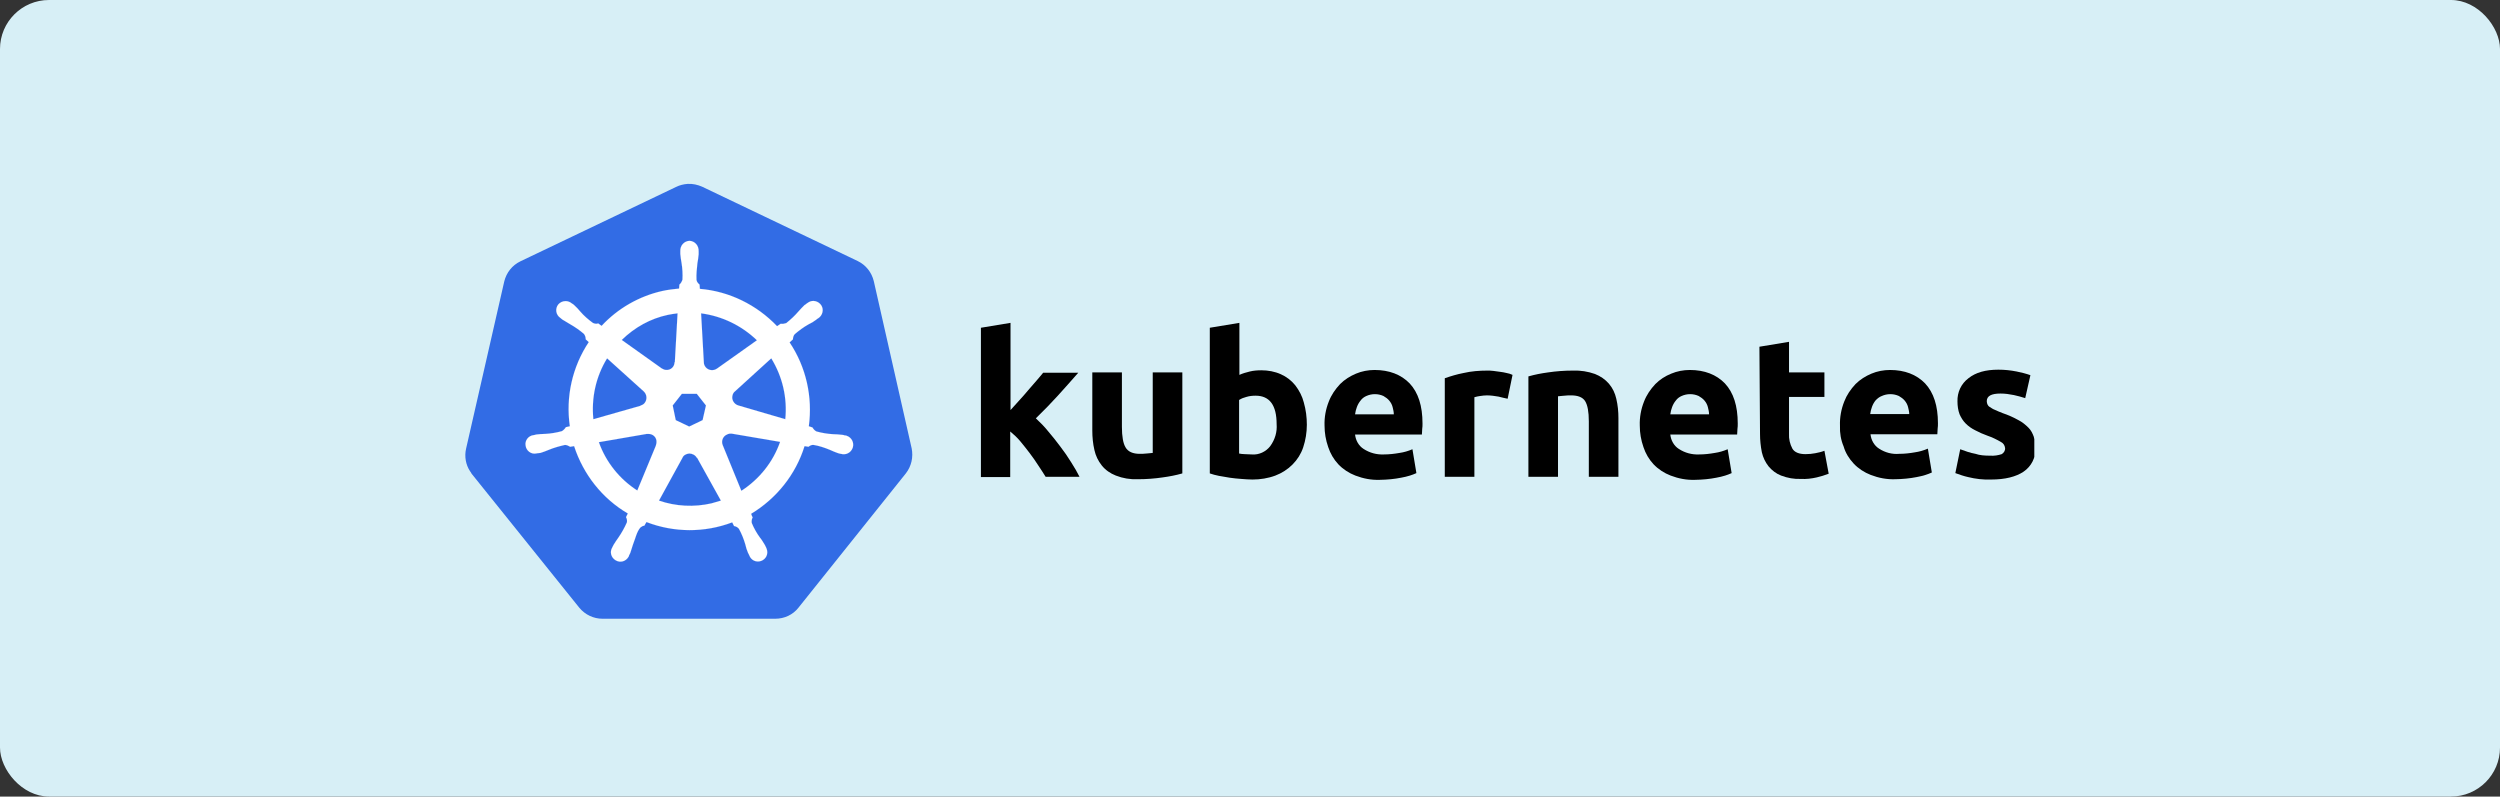 <svg width="408" height="130" viewBox="0 0 408 130" fill="none" xmlns="http://www.w3.org/2000/svg">
<rect x="0" y="0" width="408" height="130" fill="#333333" stroke="none"/>
<rect width="408" height="130" rx="8" fill="#D7EFF6"/>
<g clip-path="url(#clip0)">
<path d="M112.225 30.011C111.577 30.061 110.93 30.21 110.332 30.51L84.932 42.646C83.587 43.295 82.641 44.494 82.292 45.942L76.067 73.211C75.768 74.509 76.017 75.858 76.714 76.907C76.814 77.056 76.913 77.156 76.963 77.306L94.544 99.181C95.49 100.33 96.885 100.979 98.329 100.979H126.518C128.012 100.979 129.407 100.33 130.303 99.181L147.835 77.256C148.731 76.108 149.08 74.609 148.781 73.161L142.605 45.892C142.256 44.444 141.31 43.245 139.965 42.596L114.565 30.46C113.868 30.16 113.071 29.961 112.225 30.011Z" fill="#326CE5"/>
<path d="M112.523 39.3C111.627 39.35 110.979 40.099 111.029 40.998V41.048C111.029 41.148 111.029 41.348 111.029 41.447C111.079 41.947 111.129 42.396 111.228 42.896C111.378 43.795 111.427 44.744 111.378 45.643C111.278 45.942 111.129 46.242 110.88 46.442L110.83 47.091C109.884 47.191 108.987 47.291 108.091 47.49C104.305 48.34 100.819 50.337 98.18 53.184L97.632 52.784C97.333 52.884 96.984 52.834 96.735 52.684C95.988 52.135 95.291 51.536 94.693 50.837C94.394 50.487 94.046 50.087 93.697 49.788C93.598 49.688 93.448 49.588 93.349 49.538C93.05 49.288 92.701 49.139 92.303 49.139C91.854 49.139 91.406 49.338 91.107 49.688C90.559 50.387 90.709 51.386 91.456 51.886C91.556 51.985 91.705 52.085 91.755 52.135C92.153 52.385 92.602 52.635 93 52.884C93.797 53.334 94.594 53.883 95.291 54.483C95.49 54.732 95.59 55.032 95.59 55.381L96.088 55.831C93.398 59.876 92.303 64.771 93 69.565L92.353 69.715C92.203 69.965 91.954 70.214 91.705 70.364C90.808 70.614 89.912 70.764 88.966 70.814C88.468 70.814 87.97 70.864 87.522 70.913L87.123 71.013H87.073C86.227 71.113 85.629 71.912 85.778 72.711C85.878 73.56 86.675 74.16 87.472 74.01C87.571 74.01 87.671 73.96 87.77 73.96H87.82L88.219 73.91C88.667 73.76 89.115 73.61 89.563 73.411C90.41 73.061 91.307 72.811 92.203 72.612C92.502 72.612 92.801 72.761 93.05 72.911L93.697 72.811C95.191 77.406 98.279 81.351 102.463 83.799L102.164 84.398C102.313 84.648 102.363 84.947 102.313 85.247C101.915 86.146 101.467 86.945 100.919 87.744C100.62 88.144 100.371 88.543 100.122 88.943C100.072 89.043 99.972 89.242 99.923 89.342C99.475 90.091 99.724 90.99 100.471 91.44C101.218 91.889 102.114 91.639 102.562 90.89C102.612 90.79 102.662 90.741 102.662 90.641C102.712 90.541 102.811 90.341 102.861 90.241C103.011 89.792 103.16 89.292 103.309 88.843C103.708 87.844 103.907 86.795 104.505 86.096C104.704 85.946 104.903 85.796 105.152 85.796L105.501 85.197C110.033 86.945 115.013 86.945 119.496 85.247L119.795 85.846C120.093 85.896 120.392 86.046 120.591 86.296C121.04 87.095 121.388 87.994 121.637 88.843C121.737 89.292 121.886 89.792 122.086 90.241C122.135 90.341 122.235 90.491 122.285 90.641C122.584 91.44 123.43 91.839 124.227 91.54C125.024 91.24 125.422 90.391 125.124 89.592C125.074 89.492 125.074 89.442 125.024 89.342C124.974 89.242 124.875 89.043 124.825 88.943C124.576 88.543 124.327 88.094 124.028 87.744C123.48 86.995 123.032 86.196 122.683 85.347C122.633 85.047 122.683 84.698 122.833 84.448C122.733 84.248 122.633 84.048 122.584 83.849C126.717 81.351 129.855 77.456 131.299 72.811L131.947 72.911C132.196 72.711 132.495 72.562 132.793 72.612C133.69 72.761 134.586 73.061 135.433 73.411C135.881 73.61 136.33 73.81 136.778 73.96C136.877 74.01 137.027 74.01 137.176 74.06H137.226C138.023 74.31 138.87 73.91 139.168 73.061C139.417 72.262 139.019 71.413 138.172 71.113C138.073 71.063 137.973 71.063 137.873 71.063C137.724 71.013 137.575 70.963 137.425 70.963C136.927 70.913 136.479 70.864 135.981 70.864C135.084 70.814 134.138 70.664 133.242 70.414C132.943 70.264 132.744 70.014 132.594 69.765L131.997 69.565C132.644 64.771 131.548 59.876 128.859 55.881L129.407 55.381C129.407 55.082 129.506 54.732 129.706 54.532C130.403 53.933 131.15 53.384 131.947 52.934C132.395 52.734 132.793 52.485 133.192 52.185C133.291 52.085 133.441 51.985 133.541 51.935C134.238 51.486 134.487 50.537 134.039 49.838C133.59 49.139 132.644 48.889 131.947 49.338C131.847 49.388 131.748 49.488 131.648 49.538C131.548 49.638 131.399 49.738 131.299 49.788C130.951 50.138 130.602 50.487 130.303 50.837C129.706 51.536 129.058 52.135 128.311 52.734C128.012 52.834 127.713 52.884 127.415 52.834L126.817 53.234C123.48 49.738 118.998 47.541 114.216 47.141C114.216 46.941 114.167 46.592 114.167 46.442C113.918 46.242 113.718 45.992 113.669 45.693C113.619 44.744 113.718 43.845 113.818 42.946C113.918 42.446 113.967 41.997 114.017 41.498C114.017 41.398 114.017 41.198 114.017 41.048C114.067 40.099 113.42 39.35 112.523 39.3ZM110.581 51.136L110.133 59.127H110.083C110.083 59.876 109.435 60.426 108.738 60.376C108.489 60.376 108.24 60.276 107.991 60.126L101.467 55.481C103.558 53.434 106.148 51.985 108.987 51.386C109.535 51.286 110.033 51.186 110.581 51.136ZM114.416 51.136C117.852 51.586 121.04 53.134 123.53 55.531L117.055 60.126C116.458 60.575 115.611 60.475 115.163 59.926C114.964 59.676 114.864 59.427 114.864 59.127L114.416 51.136ZM99.076 58.478L105.053 63.872C105.6 64.371 105.65 65.22 105.202 65.769C105.053 65.969 104.804 66.119 104.554 66.169V66.219L96.835 68.416C96.486 64.97 97.233 61.474 99.076 58.478ZM125.871 58.478C127.713 61.474 128.51 64.92 128.162 68.416L120.492 66.169C119.795 65.969 119.346 65.22 119.546 64.521C119.595 64.271 119.745 64.021 119.944 63.872L125.871 58.478ZM111.278 64.271H113.718L115.213 66.169L114.665 68.566L112.473 69.615L110.282 68.566L109.784 66.169L111.278 64.271ZM119.097 70.764C119.197 70.764 119.297 70.764 119.396 70.764L127.315 72.112C126.169 75.408 123.928 78.205 120.99 80.103L117.952 72.662C117.653 71.962 118.002 71.163 118.649 70.913C118.798 70.814 118.948 70.814 119.097 70.764ZM105.849 70.814C106.596 70.814 107.194 71.413 107.144 72.162C107.144 72.362 107.094 72.512 107.045 72.662V72.711L104.007 80.053C101.118 78.205 98.877 75.408 97.731 72.162L105.551 70.814C105.65 70.814 105.75 70.814 105.849 70.814ZM112.473 74.01C112.971 74.01 113.469 74.26 113.718 74.709H113.768L117.653 81.701C117.155 81.851 116.607 82.001 116.109 82.15C113.27 82.8 110.282 82.65 107.543 81.701L111.378 74.709C111.527 74.31 111.975 74.06 112.473 74.01Z" fill="white" stroke="white" stroke-width="0.012" stroke-miterlimit="10"/>
<path d="M164.917 66.923L166.362 65.325C166.86 64.776 167.358 64.226 167.806 63.677L169.151 62.129C169.549 61.629 169.948 61.23 170.246 60.83H175.974C174.828 62.129 173.733 63.377 172.637 64.576C171.541 65.774 170.346 67.023 169.051 68.272C169.748 68.921 170.446 69.62 171.043 70.369C171.741 71.168 172.388 72.017 173.036 72.866C173.683 73.715 174.281 74.564 174.828 75.463C175.376 76.312 175.825 77.111 176.173 77.811H170.645C170.296 77.261 169.898 76.612 169.45 75.963C169.001 75.263 168.553 74.614 168.055 73.965C167.557 73.316 167.059 72.666 166.511 72.017C166.013 71.418 165.465 70.918 164.868 70.419V77.861H160.086V53.489L164.917 52.69V66.923Z" fill="black"/>
<path d="M192.957 77.261C191.911 77.561 190.865 77.761 189.769 77.91C188.425 78.11 187.08 78.21 185.685 78.21C184.44 78.26 183.245 78.06 182.1 77.611C181.203 77.261 180.406 76.712 179.809 75.963C179.211 75.213 178.812 74.365 178.613 73.466C178.364 72.417 178.265 71.318 178.265 70.269V60.78H183.096V69.67C183.096 71.218 183.295 72.367 183.693 73.016C184.092 73.715 184.889 74.065 185.984 74.065C186.333 74.065 186.682 74.065 187.08 74.015C187.478 73.965 187.827 73.965 188.126 73.915V60.78H192.957V77.261Z" fill="black"/>
<path d="M213.277 69.32C213.277 70.569 213.077 71.817 212.679 73.016C212.33 74.065 211.733 75.014 210.936 75.813C210.139 76.612 209.193 77.211 208.147 77.611C206.952 78.06 205.657 78.26 204.412 78.26C203.814 78.26 203.216 78.21 202.569 78.16C201.921 78.11 201.324 78.06 200.676 77.96C200.029 77.861 199.481 77.761 198.933 77.661C198.385 77.561 197.887 77.411 197.439 77.261V53.489L202.27 52.69V61.18C202.818 60.93 203.366 60.78 203.963 60.63C204.561 60.48 205.208 60.431 205.856 60.431C206.952 60.431 208.047 60.63 209.043 61.08C209.94 61.479 210.737 62.079 211.384 62.878C212.032 63.727 212.53 64.676 212.779 65.674C213.127 66.873 213.277 68.122 213.277 69.32ZM208.346 69.22C208.346 66.124 207.201 64.576 204.91 64.576C204.412 64.576 203.914 64.626 203.415 64.776C203.017 64.875 202.619 65.025 202.22 65.275V74.015C202.469 74.065 202.768 74.115 203.117 74.115C203.465 74.115 203.864 74.165 204.312 74.165C205.457 74.265 206.603 73.715 207.3 72.816C208.097 71.718 208.446 70.469 208.346 69.22Z" fill="black"/>
<path d="M216.166 69.47C216.116 68.122 216.365 66.773 216.863 65.525C217.262 64.476 217.909 63.527 218.706 62.678C219.453 61.929 220.349 61.38 221.296 60.98C222.242 60.58 223.288 60.381 224.334 60.381C226.724 60.381 228.667 61.13 230.061 62.578C231.456 64.076 232.153 66.224 232.153 69.121C232.153 69.42 232.153 69.72 232.103 70.019C232.103 70.369 232.053 70.669 232.053 70.918H221.146C221.246 71.867 221.744 72.766 222.541 73.266C223.537 73.915 224.682 74.215 225.828 74.165C226.724 74.165 227.571 74.065 228.418 73.915C229.115 73.815 229.812 73.615 230.51 73.316L231.157 77.211C230.808 77.361 230.46 77.511 230.111 77.611C229.663 77.761 229.165 77.861 228.667 77.96C228.119 78.06 227.571 78.16 226.973 78.21C226.376 78.26 225.778 78.31 225.18 78.31C223.836 78.36 222.491 78.11 221.196 77.611C220.15 77.211 219.154 76.562 218.407 75.763C217.66 74.964 217.112 74.015 216.764 72.966C216.365 71.817 216.166 70.669 216.166 69.47ZM227.471 67.622C227.471 67.223 227.372 66.823 227.272 66.424C227.173 66.024 226.973 65.674 226.724 65.375C226.475 65.075 226.127 64.826 225.778 64.626C225.33 64.426 224.882 64.326 224.384 64.326C223.886 64.326 223.437 64.426 222.989 64.626C222.64 64.776 222.292 65.025 222.043 65.375C221.794 65.674 221.595 66.024 221.445 66.424C221.296 66.823 221.196 67.223 221.146 67.622H227.471Z" fill="black"/>
<path d="M246.048 65.075C245.6 64.975 245.102 64.876 244.554 64.726C243.956 64.626 243.309 64.526 242.662 64.526C242.313 64.526 241.914 64.576 241.566 64.626C241.267 64.676 240.918 64.726 240.62 64.826V77.811H235.789V61.729C236.785 61.38 237.781 61.08 238.827 60.88C240.122 60.58 241.416 60.48 242.761 60.48C243.01 60.48 243.309 60.48 243.707 60.531C244.056 60.58 244.455 60.63 244.803 60.68C245.152 60.73 245.55 60.78 245.899 60.88C246.198 60.93 246.546 61.03 246.845 61.18L246.048 65.075Z" fill="black"/>
<path d="M249.435 61.429C250.481 61.13 251.527 60.93 252.623 60.78C253.967 60.58 255.312 60.48 256.706 60.48C257.952 60.431 259.147 60.63 260.292 61.03C261.189 61.38 261.986 61.929 262.583 62.628C263.181 63.327 263.579 64.176 263.779 65.075C264.028 66.124 264.127 67.173 264.127 68.222V77.811H259.296V68.771C259.296 67.223 259.097 66.124 258.699 65.475C258.3 64.826 257.503 64.526 256.408 64.526C256.059 64.526 255.71 64.526 255.312 64.576C254.914 64.626 254.565 64.626 254.266 64.676V77.811H249.435V61.429Z" fill="black"/>
<path d="M267.613 69.47C267.563 68.122 267.812 66.773 268.31 65.525C268.709 64.476 269.356 63.527 270.153 62.678C270.9 61.929 271.747 61.38 272.743 60.98C273.689 60.58 274.735 60.381 275.781 60.381C278.172 60.381 280.114 61.13 281.509 62.578C282.903 64.076 283.6 66.224 283.6 69.121C283.6 69.42 283.6 69.72 283.551 70.019C283.551 70.369 283.501 70.669 283.501 70.918H272.594C272.693 71.867 273.191 72.766 273.988 73.266C274.984 73.915 276.13 74.215 277.275 74.165C278.172 74.165 279.018 74.065 279.865 73.915C280.562 73.815 281.26 73.615 281.957 73.316L282.604 77.211C282.256 77.361 281.907 77.511 281.558 77.611C281.11 77.761 280.612 77.861 280.114 77.96C279.566 78.06 279.018 78.16 278.421 78.21C277.823 78.26 277.225 78.31 276.628 78.31C275.283 78.36 273.938 78.11 272.643 77.611C271.598 77.211 270.601 76.562 269.854 75.763C269.107 74.964 268.559 74.015 268.211 72.966C267.812 71.817 267.613 70.669 267.613 69.47ZM278.919 67.622C278.919 67.223 278.819 66.823 278.72 66.424C278.62 66.024 278.421 65.674 278.172 65.375C277.923 65.075 277.574 64.826 277.225 64.626C276.777 64.426 276.329 64.326 275.831 64.326C275.333 64.326 274.885 64.426 274.436 64.626C274.088 64.776 273.739 65.025 273.49 65.375C273.241 65.674 273.042 66.024 272.892 66.424C272.743 66.823 272.643 67.223 272.594 67.622H278.919Z" fill="black"/>
<path d="M287.137 56.585L291.968 55.786V60.78H297.745V64.776H291.968V70.769C291.918 71.618 292.117 72.467 292.516 73.216C292.864 73.815 293.611 74.115 294.657 74.115C295.205 74.115 295.753 74.065 296.251 73.965C296.749 73.865 297.247 73.765 297.745 73.565L298.442 77.311C297.795 77.561 297.147 77.761 296.5 77.91C295.653 78.11 294.757 78.21 293.91 78.16C292.814 78.21 291.719 78.01 290.673 77.611C289.876 77.311 289.179 76.762 288.631 76.112C288.083 75.413 287.734 74.664 287.535 73.815C287.336 72.816 287.236 71.817 287.236 70.819L287.137 56.585Z" fill="black"/>
<path d="M300.285 69.47C300.235 68.122 300.485 66.773 300.983 65.525C301.381 64.476 302.028 63.527 302.825 62.678C303.572 61.929 304.469 61.38 305.415 60.98C306.361 60.58 307.407 60.381 308.453 60.381C310.844 60.381 312.786 61.13 314.181 62.578C315.575 64.076 316.272 66.224 316.272 69.071C316.272 69.37 316.272 69.67 316.223 69.97C316.223 70.319 316.173 70.619 316.173 70.868H305.266C305.365 71.817 305.863 72.716 306.66 73.216C307.656 73.865 308.802 74.165 309.947 74.065C310.844 74.065 311.69 73.965 312.537 73.815C313.234 73.715 313.932 73.516 314.629 73.216L315.276 77.111C314.928 77.261 314.579 77.411 314.23 77.511C313.782 77.661 313.284 77.761 312.786 77.861C312.238 77.96 311.69 78.06 311.093 78.11C310.495 78.16 309.898 78.21 309.3 78.21C307.955 78.26 306.61 78.01 305.316 77.511C304.27 77.111 303.274 76.462 302.526 75.663C301.779 74.864 301.182 73.915 300.883 72.866C300.435 71.817 300.235 70.669 300.285 69.47ZM311.591 67.622C311.591 67.223 311.491 66.823 311.392 66.424C311.292 66.024 311.093 65.674 310.844 65.375C310.595 65.075 310.246 64.826 309.898 64.626C309.449 64.426 309.001 64.326 308.503 64.326C308.005 64.326 307.557 64.426 307.108 64.626C306.71 64.776 306.411 65.025 306.112 65.325C305.863 65.625 305.664 65.974 305.515 66.374C305.365 66.773 305.266 67.173 305.216 67.572H311.591V67.622Z" fill="black"/>
<path d="M324.789 74.365C325.436 74.414 326.083 74.314 326.681 74.115C327.03 73.915 327.279 73.516 327.229 73.116C327.179 72.666 326.93 72.317 326.532 72.117C325.834 71.718 325.137 71.368 324.39 71.118C323.693 70.868 322.996 70.569 322.348 70.219C321.75 69.92 321.252 69.57 320.804 69.121C320.356 68.671 320.057 68.172 319.808 67.622C319.559 66.973 319.459 66.224 319.459 65.525C319.41 64.026 320.057 62.628 321.252 61.729C322.448 60.78 324.041 60.331 326.133 60.331C327.129 60.331 328.125 60.431 329.121 60.63C329.869 60.78 330.665 60.98 331.363 61.23L330.516 64.975C329.918 64.776 329.321 64.626 328.673 64.476C327.926 64.326 327.229 64.226 326.482 64.226C324.988 64.226 324.241 64.626 324.241 65.475C324.241 65.625 324.29 65.824 324.34 65.974C324.44 66.174 324.54 66.324 324.739 66.424C324.988 66.573 325.237 66.773 325.536 66.873C325.884 67.023 326.283 67.223 326.83 67.422C327.727 67.722 328.623 68.122 329.42 68.571C330.018 68.871 330.566 69.32 331.064 69.82C331.462 70.219 331.711 70.719 331.911 71.268C332.06 71.867 332.16 72.517 332.16 73.166C332.259 74.664 331.512 76.112 330.267 76.962C329.022 77.811 327.229 78.26 324.938 78.26C323.693 78.31 322.398 78.16 321.203 77.861C320.505 77.711 319.808 77.461 319.111 77.211L319.908 73.316C320.705 73.615 321.551 73.915 322.398 74.065C323.095 74.314 323.942 74.365 324.789 74.365Z" fill="black"/>
</g>
<defs>
<clipPath id="clip0">
<rect width="256" height="71" fill="white" transform="translate(76 30)"/>
</clipPath>
</defs>
</svg>

